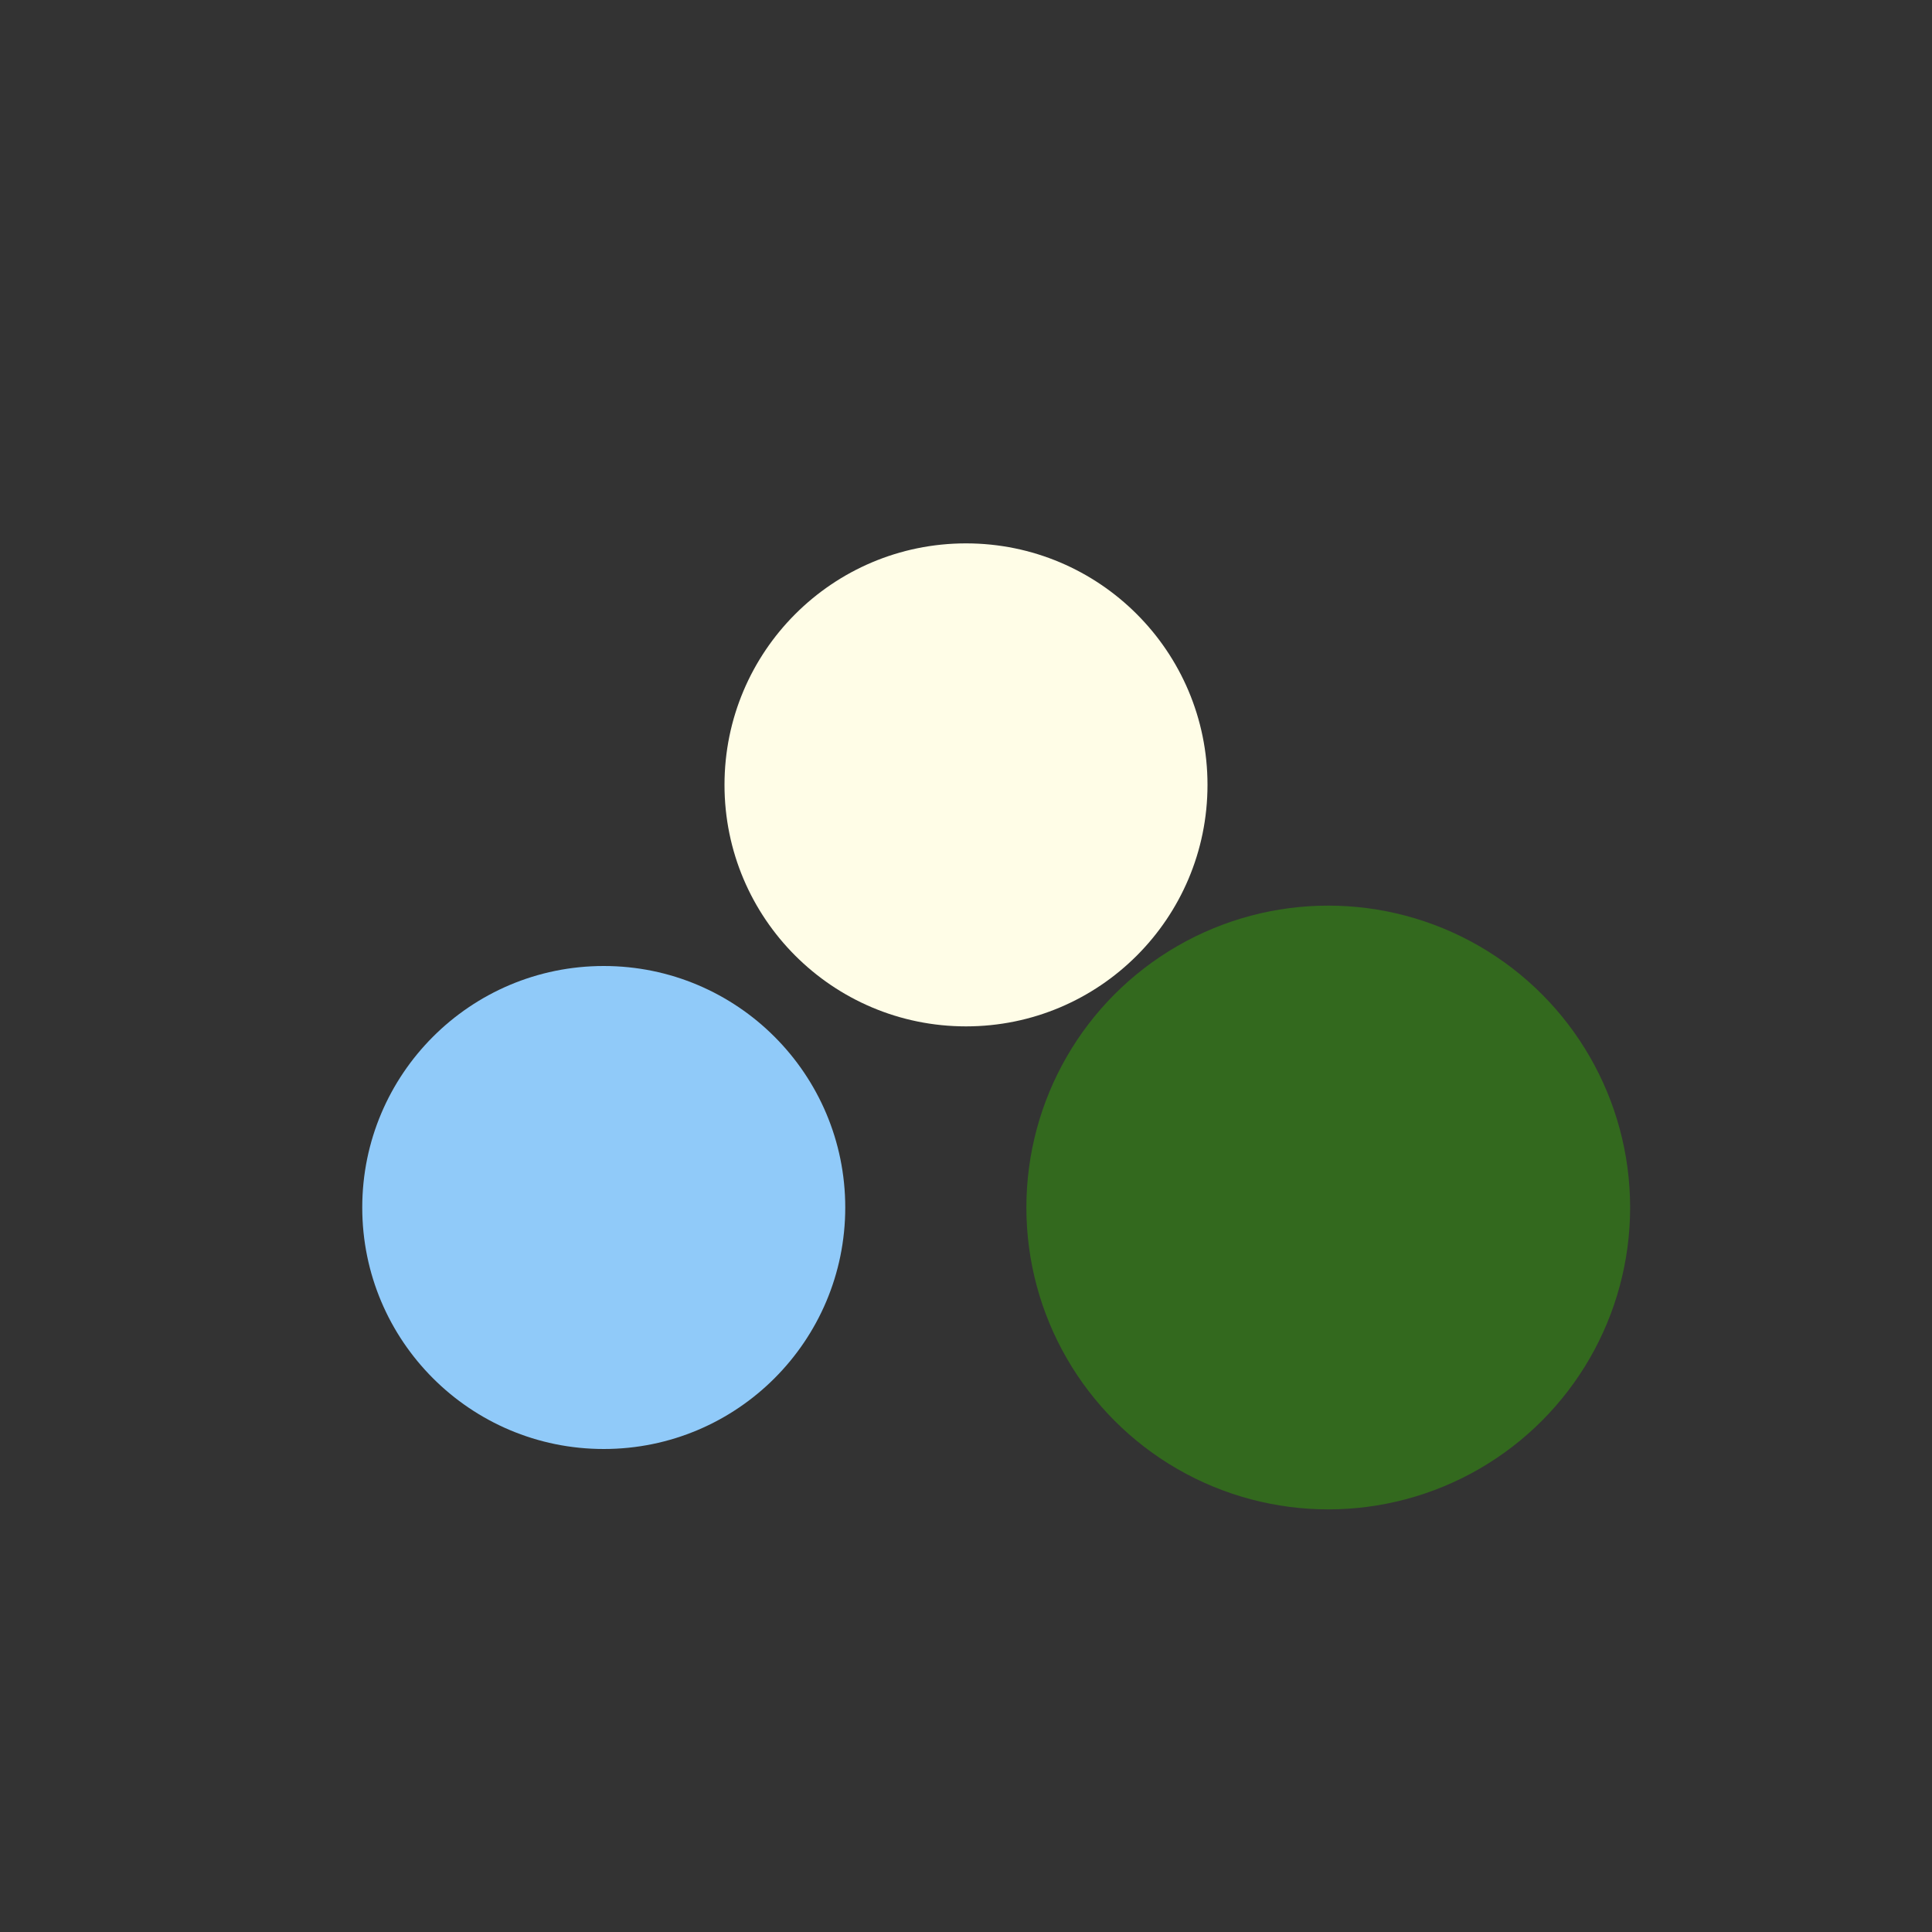<?xml version="1.0" encoding="UTF-8"?>
<svg xmlns="http://www.w3.org/2000/svg" width="32" height="32" viewBox="0 0 32 32"><rect x="0" y="0" width="32" height="32" fill="#333333" stroke="none"/><circle cx="10" cy="20" r="4" fill="#90CAF9"/><circle cx="22" cy="20" r="5" fill="#33691E"/><circle cx="16" cy="13" r="4" fill="#FFFDE7"/></svg>